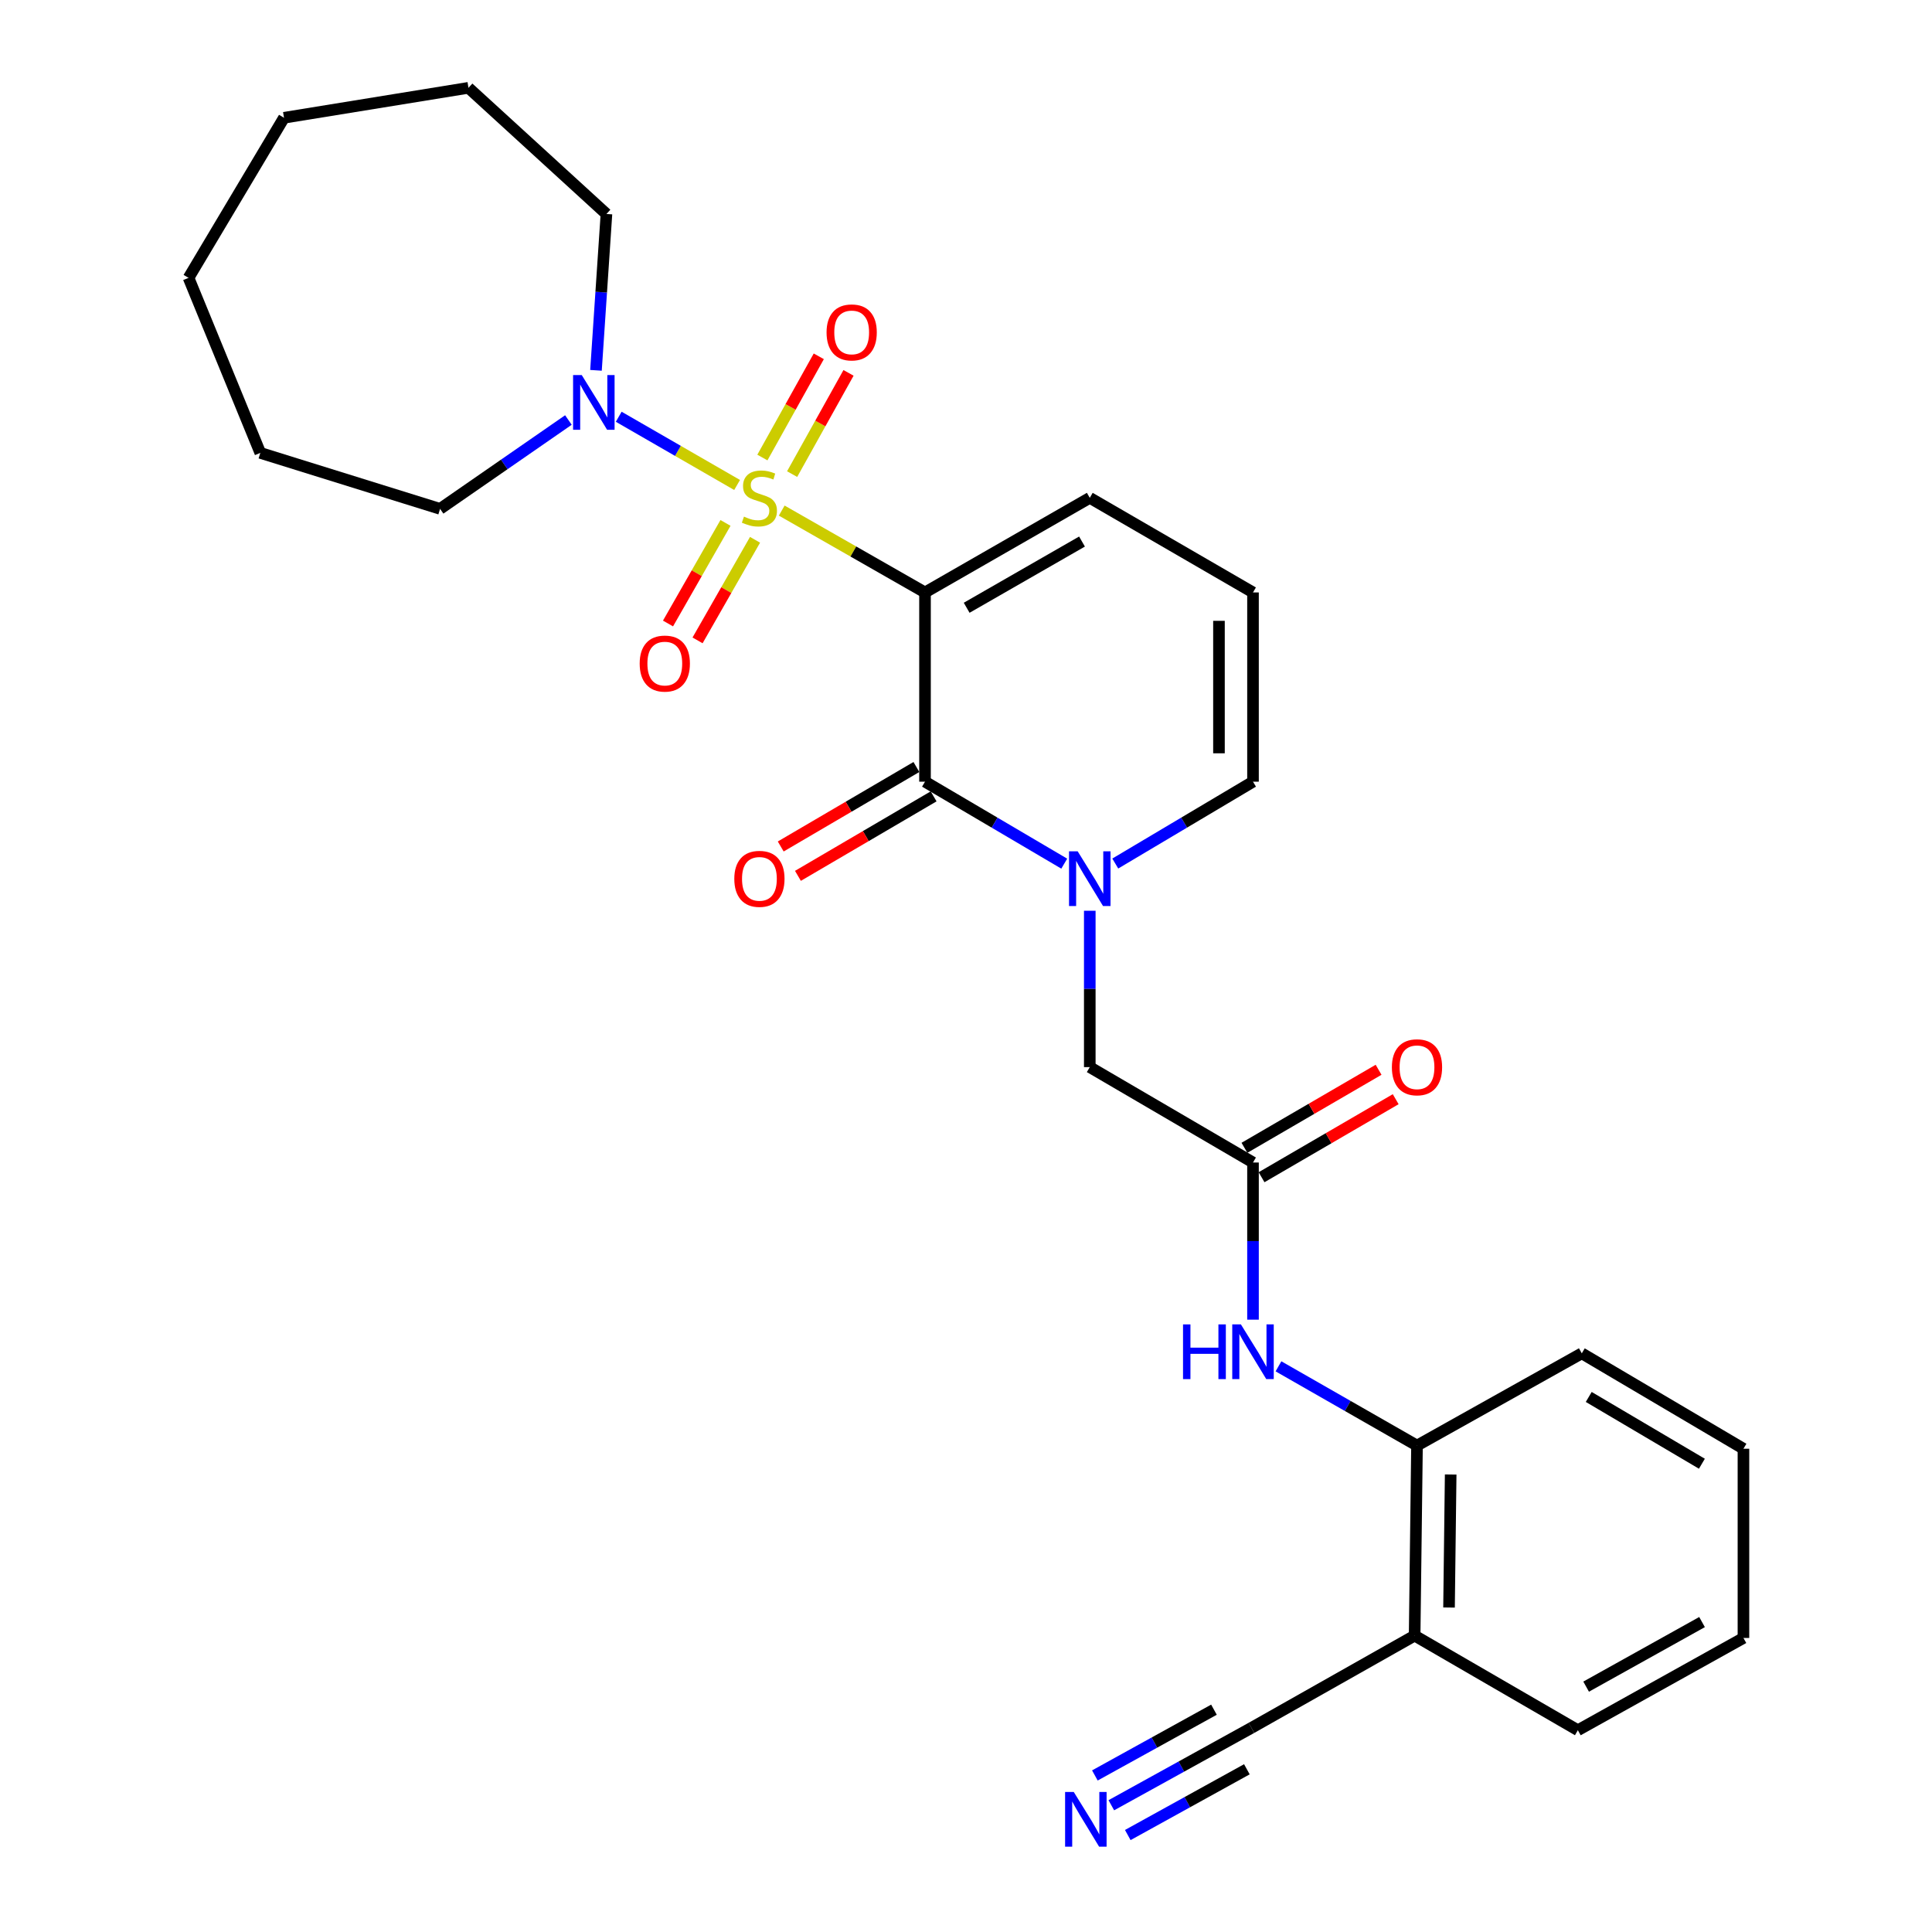 <?xml version='1.0' encoding='iso-8859-1'?>
<svg version='1.1' baseProfile='full'
              xmlns='http://www.w3.org/2000/svg'
                      xmlns:rdkit='http://www.rdkit.org/xml'
                      xmlns:xlink='http://www.w3.org/1999/xlink'
                  xml:space='preserve'
width='1000px' height='1000px' viewBox='0 0 1000 1000'>
<!-- END OF HEADER -->
<rect style='opacity:1.0;fill:#FFFFFF;stroke:none' width='1000' height='1000' x='0' y='0'> </rect>
<path class='bond-0' d='M 404.622,264.279 L 441.701,285.463' style='fill:none;fill-rule:evenodd;stroke:#CCCC00;stroke-width:6px;stroke-linecap:butt;stroke-linejoin:miter;stroke-opacity:1' />
<path class='bond-0' d='M 441.701,285.463 L 478.781,306.648' style='fill:none;fill-rule:evenodd;stroke:#000000;stroke-width:6px;stroke-linecap:butt;stroke-linejoin:miter;stroke-opacity:1' />
<path class='bond-3' d='M 381.521,251.023 L 350.884,233.366' style='fill:none;fill-rule:evenodd;stroke:#CCCC00;stroke-width:6px;stroke-linecap:butt;stroke-linejoin:miter;stroke-opacity:1' />
<path class='bond-3' d='M 350.884,233.366 L 320.247,215.709' style='fill:none;fill-rule:evenodd;stroke:#0000FF;stroke-width:6px;stroke-linecap:butt;stroke-linejoin:miter;stroke-opacity:1' />
<path class='bond-7' d='M 375.512,270.659 L 360.636,296.69' style='fill:none;fill-rule:evenodd;stroke:#CCCC00;stroke-width:6px;stroke-linecap:butt;stroke-linejoin:miter;stroke-opacity:1' />
<path class='bond-7' d='M 360.636,296.69 L 345.759,322.72' style='fill:none;fill-rule:evenodd;stroke:#FF0000;stroke-width:6px;stroke-linecap:butt;stroke-linejoin:miter;stroke-opacity:1' />
<path class='bond-7' d='M 390.808,279.4 L 375.931,305.431' style='fill:none;fill-rule:evenodd;stroke:#CCCC00;stroke-width:6px;stroke-linecap:butt;stroke-linejoin:miter;stroke-opacity:1' />
<path class='bond-7' d='M 375.931,305.431 L 361.055,331.462' style='fill:none;fill-rule:evenodd;stroke:#FF0000;stroke-width:6px;stroke-linecap:butt;stroke-linejoin:miter;stroke-opacity:1' />
<path class='bond-8' d='M 410.002,245.396 L 424.599,219.198' style='fill:none;fill-rule:evenodd;stroke:#CCCC00;stroke-width:6px;stroke-linecap:butt;stroke-linejoin:miter;stroke-opacity:1' />
<path class='bond-8' d='M 424.599,219.198 L 439.195,193' style='fill:none;fill-rule:evenodd;stroke:#FF0000;stroke-width:6px;stroke-linecap:butt;stroke-linejoin:miter;stroke-opacity:1' />
<path class='bond-8' d='M 394.613,236.822 L 409.209,210.624' style='fill:none;fill-rule:evenodd;stroke:#CCCC00;stroke-width:6px;stroke-linecap:butt;stroke-linejoin:miter;stroke-opacity:1' />
<path class='bond-8' d='M 409.209,210.624 L 423.805,184.426' style='fill:none;fill-rule:evenodd;stroke:#FF0000;stroke-width:6px;stroke-linecap:butt;stroke-linejoin:miter;stroke-opacity:1' />
<path class='bond-1' d='M 478.781,306.648 L 478.781,404.599' style='fill:none;fill-rule:evenodd;stroke:#000000;stroke-width:6px;stroke-linecap:butt;stroke-linejoin:miter;stroke-opacity:1' />
<path class='bond-9' d='M 478.781,306.648 L 564.067,257.682' style='fill:none;fill-rule:evenodd;stroke:#000000;stroke-width:6px;stroke-linecap:butt;stroke-linejoin:miter;stroke-opacity:1' />
<path class='bond-9' d='M 500.346,314.581 L 560.046,280.305' style='fill:none;fill-rule:evenodd;stroke:#000000;stroke-width:6px;stroke-linecap:butt;stroke-linejoin:miter;stroke-opacity:1' />
<path class='bond-2' d='M 478.781,404.599 L 514.817,425.813' style='fill:none;fill-rule:evenodd;stroke:#000000;stroke-width:6px;stroke-linecap:butt;stroke-linejoin:miter;stroke-opacity:1' />
<path class='bond-2' d='M 514.817,425.813 L 550.853,447.028' style='fill:none;fill-rule:evenodd;stroke:#0000FF;stroke-width:6px;stroke-linecap:butt;stroke-linejoin:miter;stroke-opacity:1' />
<path class='bond-15' d='M 474.329,396.998 L 439.217,417.567' style='fill:none;fill-rule:evenodd;stroke:#000000;stroke-width:6px;stroke-linecap:butt;stroke-linejoin:miter;stroke-opacity:1' />
<path class='bond-15' d='M 439.217,417.567 L 404.105,438.137' style='fill:none;fill-rule:evenodd;stroke:#FF0000;stroke-width:6px;stroke-linecap:butt;stroke-linejoin:miter;stroke-opacity:1' />
<path class='bond-15' d='M 483.234,412.199 L 448.122,432.768' style='fill:none;fill-rule:evenodd;stroke:#000000;stroke-width:6px;stroke-linecap:butt;stroke-linejoin:miter;stroke-opacity:1' />
<path class='bond-15' d='M 448.122,432.768 L 413.01,453.337' style='fill:none;fill-rule:evenodd;stroke:#FF0000;stroke-width:6px;stroke-linecap:butt;stroke-linejoin:miter;stroke-opacity:1' />
<path class='bond-10' d='M 564.067,471.406 L 564.067,511.872' style='fill:none;fill-rule:evenodd;stroke:#0000FF;stroke-width:6px;stroke-linecap:butt;stroke-linejoin:miter;stroke-opacity:1' />
<path class='bond-10' d='M 564.067,511.872 L 564.067,552.337' style='fill:none;fill-rule:evenodd;stroke:#000000;stroke-width:6px;stroke-linecap:butt;stroke-linejoin:miter;stroke-opacity:1' />
<path class='bond-29' d='M 577.264,446.964 L 612.908,425.781' style='fill:none;fill-rule:evenodd;stroke:#0000FF;stroke-width:6px;stroke-linecap:butt;stroke-linejoin:miter;stroke-opacity:1' />
<path class='bond-29' d='M 612.908,425.781 L 648.551,404.599' style='fill:none;fill-rule:evenodd;stroke:#000000;stroke-width:6px;stroke-linecap:butt;stroke-linejoin:miter;stroke-opacity:1' />
<path class='bond-18' d='M 294.207,217.397 L 260.997,240.393' style='fill:none;fill-rule:evenodd;stroke:#0000FF;stroke-width:6px;stroke-linecap:butt;stroke-linejoin:miter;stroke-opacity:1' />
<path class='bond-18' d='M 260.997,240.393 L 227.787,263.388' style='fill:none;fill-rule:evenodd;stroke:#000000;stroke-width:6px;stroke-linecap:butt;stroke-linejoin:miter;stroke-opacity:1' />
<path class='bond-19' d='M 308.478,191.682 L 311.187,151.218' style='fill:none;fill-rule:evenodd;stroke:#0000FF;stroke-width:6px;stroke-linecap:butt;stroke-linejoin:miter;stroke-opacity:1' />
<path class='bond-19' d='M 311.187,151.218 L 313.895,110.755' style='fill:none;fill-rule:evenodd;stroke:#000000;stroke-width:6px;stroke-linecap:butt;stroke-linejoin:miter;stroke-opacity:1' />
<path class='bond-4' d='M 648.551,601.714 L 564.067,552.337' style='fill:none;fill-rule:evenodd;stroke:#000000;stroke-width:6px;stroke-linecap:butt;stroke-linejoin:miter;stroke-opacity:1' />
<path class='bond-5' d='M 648.551,601.714 L 648.551,642.385' style='fill:none;fill-rule:evenodd;stroke:#000000;stroke-width:6px;stroke-linecap:butt;stroke-linejoin:miter;stroke-opacity:1' />
<path class='bond-5' d='M 648.551,642.385 L 648.551,683.057' style='fill:none;fill-rule:evenodd;stroke:#0000FF;stroke-width:6px;stroke-linecap:butt;stroke-linejoin:miter;stroke-opacity:1' />
<path class='bond-17' d='M 652.98,609.328 L 687.695,589.135' style='fill:none;fill-rule:evenodd;stroke:#000000;stroke-width:6px;stroke-linecap:butt;stroke-linejoin:miter;stroke-opacity:1' />
<path class='bond-17' d='M 687.695,589.135 L 722.41,568.942' style='fill:none;fill-rule:evenodd;stroke:#FF0000;stroke-width:6px;stroke-linecap:butt;stroke-linejoin:miter;stroke-opacity:1' />
<path class='bond-17' d='M 644.122,594.1 L 678.837,573.907' style='fill:none;fill-rule:evenodd;stroke:#000000;stroke-width:6px;stroke-linecap:butt;stroke-linejoin:miter;stroke-opacity:1' />
<path class='bond-17' d='M 678.837,573.907 L 713.552,553.713' style='fill:none;fill-rule:evenodd;stroke:#FF0000;stroke-width:6px;stroke-linecap:butt;stroke-linejoin:miter;stroke-opacity:1' />
<path class='bond-12' d='M 661.736,707.209 L 697.586,727.719' style='fill:none;fill-rule:evenodd;stroke:#0000FF;stroke-width:6px;stroke-linecap:butt;stroke-linejoin:miter;stroke-opacity:1' />
<path class='bond-12' d='M 697.586,727.719 L 733.436,748.23' style='fill:none;fill-rule:evenodd;stroke:#000000;stroke-width:6px;stroke-linecap:butt;stroke-linejoin:miter;stroke-opacity:1' />
<path class='bond-6' d='M 575.219,934.392 L 611.479,914.368' style='fill:none;fill-rule:evenodd;stroke:#0000FF;stroke-width:6px;stroke-linecap:butt;stroke-linejoin:miter;stroke-opacity:1' />
<path class='bond-6' d='M 611.479,914.368 L 647.739,894.344' style='fill:none;fill-rule:evenodd;stroke:#000000;stroke-width:6px;stroke-linecap:butt;stroke-linejoin:miter;stroke-opacity:1' />
<path class='bond-6' d='M 583.736,949.814 L 614.557,932.794' style='fill:none;fill-rule:evenodd;stroke:#0000FF;stroke-width:6px;stroke-linecap:butt;stroke-linejoin:miter;stroke-opacity:1' />
<path class='bond-6' d='M 614.557,932.794 L 645.378,915.773' style='fill:none;fill-rule:evenodd;stroke:#000000;stroke-width:6px;stroke-linecap:butt;stroke-linejoin:miter;stroke-opacity:1' />
<path class='bond-6' d='M 566.703,918.971 L 597.524,901.95' style='fill:none;fill-rule:evenodd;stroke:#0000FF;stroke-width:6px;stroke-linecap:butt;stroke-linejoin:miter;stroke-opacity:1' />
<path class='bond-6' d='M 597.524,901.95 L 628.344,884.93' style='fill:none;fill-rule:evenodd;stroke:#000000;stroke-width:6px;stroke-linecap:butt;stroke-linejoin:miter;stroke-opacity:1' />
<path class='bond-16' d='M 564.067,257.682 L 648.551,306.648' style='fill:none;fill-rule:evenodd;stroke:#000000;stroke-width:6px;stroke-linecap:butt;stroke-linejoin:miter;stroke-opacity:1' />
<path class='bond-11' d='M 647.739,894.344 L 732.213,846.592' style='fill:none;fill-rule:evenodd;stroke:#000000;stroke-width:6px;stroke-linecap:butt;stroke-linejoin:miter;stroke-opacity:1' />
<path class='bond-13' d='M 733.436,748.23 L 732.213,846.592' style='fill:none;fill-rule:evenodd;stroke:#000000;stroke-width:6px;stroke-linecap:butt;stroke-linejoin:miter;stroke-opacity:1' />
<path class='bond-13' d='M 750.869,763.203 L 750.012,832.057' style='fill:none;fill-rule:evenodd;stroke:#000000;stroke-width:6px;stroke-linecap:butt;stroke-linejoin:miter;stroke-opacity:1' />
<path class='bond-21' d='M 733.436,748.23 L 818.732,700.478' style='fill:none;fill-rule:evenodd;stroke:#000000;stroke-width:6px;stroke-linecap:butt;stroke-linejoin:miter;stroke-opacity:1' />
<path class='bond-20' d='M 732.213,846.592 L 816.697,895.558' style='fill:none;fill-rule:evenodd;stroke:#000000;stroke-width:6px;stroke-linecap:butt;stroke-linejoin:miter;stroke-opacity:1' />
<path class='bond-14' d='M 648.551,404.599 L 648.551,306.648' style='fill:none;fill-rule:evenodd;stroke:#000000;stroke-width:6px;stroke-linecap:butt;stroke-linejoin:miter;stroke-opacity:1' />
<path class='bond-14' d='M 630.934,389.906 L 630.934,321.34' style='fill:none;fill-rule:evenodd;stroke:#000000;stroke-width:6px;stroke-linecap:butt;stroke-linejoin:miter;stroke-opacity:1' />
<path class='bond-22' d='M 227.787,263.388 L 134.739,234.417' style='fill:none;fill-rule:evenodd;stroke:#000000;stroke-width:6px;stroke-linecap:butt;stroke-linejoin:miter;stroke-opacity:1' />
<path class='bond-23' d='M 313.895,110.755 L 242.477,45.455' style='fill:none;fill-rule:evenodd;stroke:#000000;stroke-width:6px;stroke-linecap:butt;stroke-linejoin:miter;stroke-opacity:1' />
<path class='bond-30' d='M 816.697,895.558 L 902.404,847.806' style='fill:none;fill-rule:evenodd;stroke:#000000;stroke-width:6px;stroke-linecap:butt;stroke-linejoin:miter;stroke-opacity:1' />
<path class='bond-30' d='M 820.978,873.005 L 880.973,839.579' style='fill:none;fill-rule:evenodd;stroke:#000000;stroke-width:6px;stroke-linecap:butt;stroke-linejoin:miter;stroke-opacity:1' />
<path class='bond-25' d='M 818.732,700.478 L 902.404,749.864' style='fill:none;fill-rule:evenodd;stroke:#000000;stroke-width:6px;stroke-linecap:butt;stroke-linejoin:miter;stroke-opacity:1' />
<path class='bond-25' d='M 822.328,723.057 L 880.898,757.628' style='fill:none;fill-rule:evenodd;stroke:#000000;stroke-width:6px;stroke-linecap:butt;stroke-linejoin:miter;stroke-opacity:1' />
<path class='bond-26' d='M 134.739,234.417 L 97.596,143.817' style='fill:none;fill-rule:evenodd;stroke:#000000;stroke-width:6px;stroke-linecap:butt;stroke-linejoin:miter;stroke-opacity:1' />
<path class='bond-27' d='M 242.477,45.455 L 146.993,60.958' style='fill:none;fill-rule:evenodd;stroke:#000000;stroke-width:6px;stroke-linecap:butt;stroke-linejoin:miter;stroke-opacity:1' />
<path class='bond-24' d='M 902.404,847.806 L 902.404,749.864' style='fill:none;fill-rule:evenodd;stroke:#000000;stroke-width:6px;stroke-linecap:butt;stroke-linejoin:miter;stroke-opacity:1' />
<path class='bond-28' d='M 97.596,143.817 L 146.993,60.958' style='fill:none;fill-rule:evenodd;stroke:#000000;stroke-width:6px;stroke-linecap:butt;stroke-linejoin:miter;stroke-opacity:1' />
<path  class='atom-0' d='M 385.074 267.402
Q 385.394 267.522, 386.714 268.082
Q 388.034 268.642, 389.474 269.002
Q 390.954 269.322, 392.394 269.322
Q 395.074 269.322, 396.634 268.042
Q 398.194 266.722, 398.194 264.442
Q 398.194 262.882, 397.394 261.922
Q 396.634 260.962, 395.434 260.442
Q 394.234 259.922, 392.234 259.322
Q 389.714 258.562, 388.194 257.842
Q 386.714 257.122, 385.634 255.602
Q 384.594 254.082, 384.594 251.522
Q 384.594 247.962, 386.994 245.762
Q 389.434 243.562, 394.234 243.562
Q 397.514 243.562, 401.234 245.122
L 400.314 248.202
Q 396.914 246.802, 394.354 246.802
Q 391.594 246.802, 390.074 247.962
Q 388.554 249.082, 388.594 251.042
Q 388.594 252.562, 389.354 253.482
Q 390.154 254.402, 391.274 254.922
Q 392.434 255.442, 394.354 256.042
Q 396.914 256.842, 398.434 257.642
Q 399.954 258.442, 401.034 260.082
Q 402.154 261.682, 402.154 264.442
Q 402.154 268.362, 399.514 270.482
Q 396.914 272.562, 392.554 272.562
Q 390.034 272.562, 388.114 272.002
Q 386.234 271.482, 383.994 270.562
L 385.074 267.402
' fill='#CCCC00'/>
<path  class='atom-3' d='M 557.807 440.647
L 567.087 455.647
Q 568.007 457.127, 569.487 459.807
Q 570.967 462.487, 571.047 462.647
L 571.047 440.647
L 574.807 440.647
L 574.807 468.967
L 570.927 468.967
L 560.967 452.567
Q 559.807 450.647, 558.567 448.447
Q 557.367 446.247, 557.007 445.567
L 557.007 468.967
L 553.327 468.967
L 553.327 440.647
L 557.807 440.647
' fill='#0000FF'/>
<path  class='atom-4' d='M 301.107 194.125
L 310.387 209.125
Q 311.307 210.605, 312.787 213.285
Q 314.267 215.965, 314.347 216.125
L 314.347 194.125
L 318.107 194.125
L 318.107 222.445
L 314.227 222.445
L 304.267 206.045
Q 303.107 204.125, 301.867 201.925
Q 300.667 199.725, 300.307 199.045
L 300.307 222.445
L 296.627 222.445
L 296.627 194.125
L 301.107 194.125
' fill='#0000FF'/>
<path  class='atom-6' d='M 612.331 685.505
L 616.171 685.505
L 616.171 697.545
L 630.651 697.545
L 630.651 685.505
L 634.491 685.505
L 634.491 713.825
L 630.651 713.825
L 630.651 700.745
L 616.171 700.745
L 616.171 713.825
L 612.331 713.825
L 612.331 685.505
' fill='#0000FF'/>
<path  class='atom-6' d='M 642.291 685.505
L 651.571 700.505
Q 652.491 701.985, 653.971 704.665
Q 655.451 707.345, 655.531 707.505
L 655.531 685.505
L 659.291 685.505
L 659.291 713.825
L 655.411 713.825
L 645.451 697.425
Q 644.291 695.505, 643.051 693.305
Q 641.851 691.105, 641.491 690.425
L 641.491 713.825
L 637.811 713.825
L 637.811 685.505
L 642.291 685.505
' fill='#0000FF'/>
<path  class='atom-7' d='M 555.772 927.515
L 565.052 942.515
Q 565.972 943.995, 567.452 946.675
Q 568.932 949.355, 569.012 949.515
L 569.012 927.515
L 572.772 927.515
L 572.772 955.835
L 568.892 955.835
L 558.932 939.435
Q 557.772 937.515, 556.532 935.315
Q 555.332 933.115, 554.972 932.435
L 554.972 955.835
L 551.292 955.835
L 551.292 927.515
L 555.772 927.515
' fill='#0000FF'/>
<path  class='atom-8' d='M 331.099 343.459
Q 331.099 336.659, 334.459 332.859
Q 337.819 329.059, 344.099 329.059
Q 350.379 329.059, 353.739 332.859
Q 357.099 336.659, 357.099 343.459
Q 357.099 350.339, 353.699 354.259
Q 350.299 358.139, 344.099 358.139
Q 337.859 358.139, 334.459 354.259
Q 331.099 350.379, 331.099 343.459
M 344.099 354.939
Q 348.419 354.939, 350.739 352.059
Q 353.099 349.139, 353.099 343.459
Q 353.099 337.899, 350.739 335.099
Q 348.419 332.259, 344.099 332.259
Q 339.779 332.259, 337.419 335.059
Q 335.099 337.859, 335.099 343.459
Q 335.099 349.179, 337.419 352.059
Q 339.779 354.939, 344.099 354.939
' fill='#FF0000'/>
<path  class='atom-9' d='M 427.826 172.055
Q 427.826 165.255, 431.186 161.455
Q 434.546 157.655, 440.826 157.655
Q 447.106 157.655, 450.466 161.455
Q 453.826 165.255, 453.826 172.055
Q 453.826 178.935, 450.426 182.855
Q 447.026 186.735, 440.826 186.735
Q 434.586 186.735, 431.186 182.855
Q 427.826 178.975, 427.826 172.055
M 440.826 183.535
Q 445.146 183.535, 447.466 180.655
Q 449.826 177.735, 449.826 172.055
Q 449.826 166.495, 447.466 163.695
Q 445.146 160.855, 440.826 160.855
Q 436.506 160.855, 434.146 163.655
Q 431.826 166.455, 431.826 172.055
Q 431.826 177.775, 434.146 180.655
Q 436.506 183.535, 440.826 183.535
' fill='#FF0000'/>
<path  class='atom-16' d='M 380.074 454.887
Q 380.074 448.087, 383.434 444.287
Q 386.794 440.487, 393.074 440.487
Q 399.354 440.487, 402.714 444.287
Q 406.074 448.087, 406.074 454.887
Q 406.074 461.767, 402.674 465.687
Q 399.274 469.567, 393.074 469.567
Q 386.834 469.567, 383.434 465.687
Q 380.074 461.807, 380.074 454.887
M 393.074 466.367
Q 397.394 466.367, 399.714 463.487
Q 402.074 460.567, 402.074 454.887
Q 402.074 449.327, 399.714 446.527
Q 397.394 443.687, 393.074 443.687
Q 388.754 443.687, 386.394 446.487
Q 384.074 449.287, 384.074 454.887
Q 384.074 460.607, 386.394 463.487
Q 388.754 466.367, 393.074 466.367
' fill='#FF0000'/>
<path  class='atom-18' d='M 720.436 552.417
Q 720.436 545.617, 723.796 541.817
Q 727.156 538.017, 733.436 538.017
Q 739.716 538.017, 743.076 541.817
Q 746.436 545.617, 746.436 552.417
Q 746.436 559.297, 743.036 563.217
Q 739.636 567.097, 733.436 567.097
Q 727.196 567.097, 723.796 563.217
Q 720.436 559.337, 720.436 552.417
M 733.436 563.897
Q 737.756 563.897, 740.076 561.017
Q 742.436 558.097, 742.436 552.417
Q 742.436 546.857, 740.076 544.057
Q 737.756 541.217, 733.436 541.217
Q 729.116 541.217, 726.756 544.017
Q 724.436 546.817, 724.436 552.417
Q 724.436 558.137, 726.756 561.017
Q 729.116 563.897, 733.436 563.897
' fill='#FF0000'/>
</svg>
